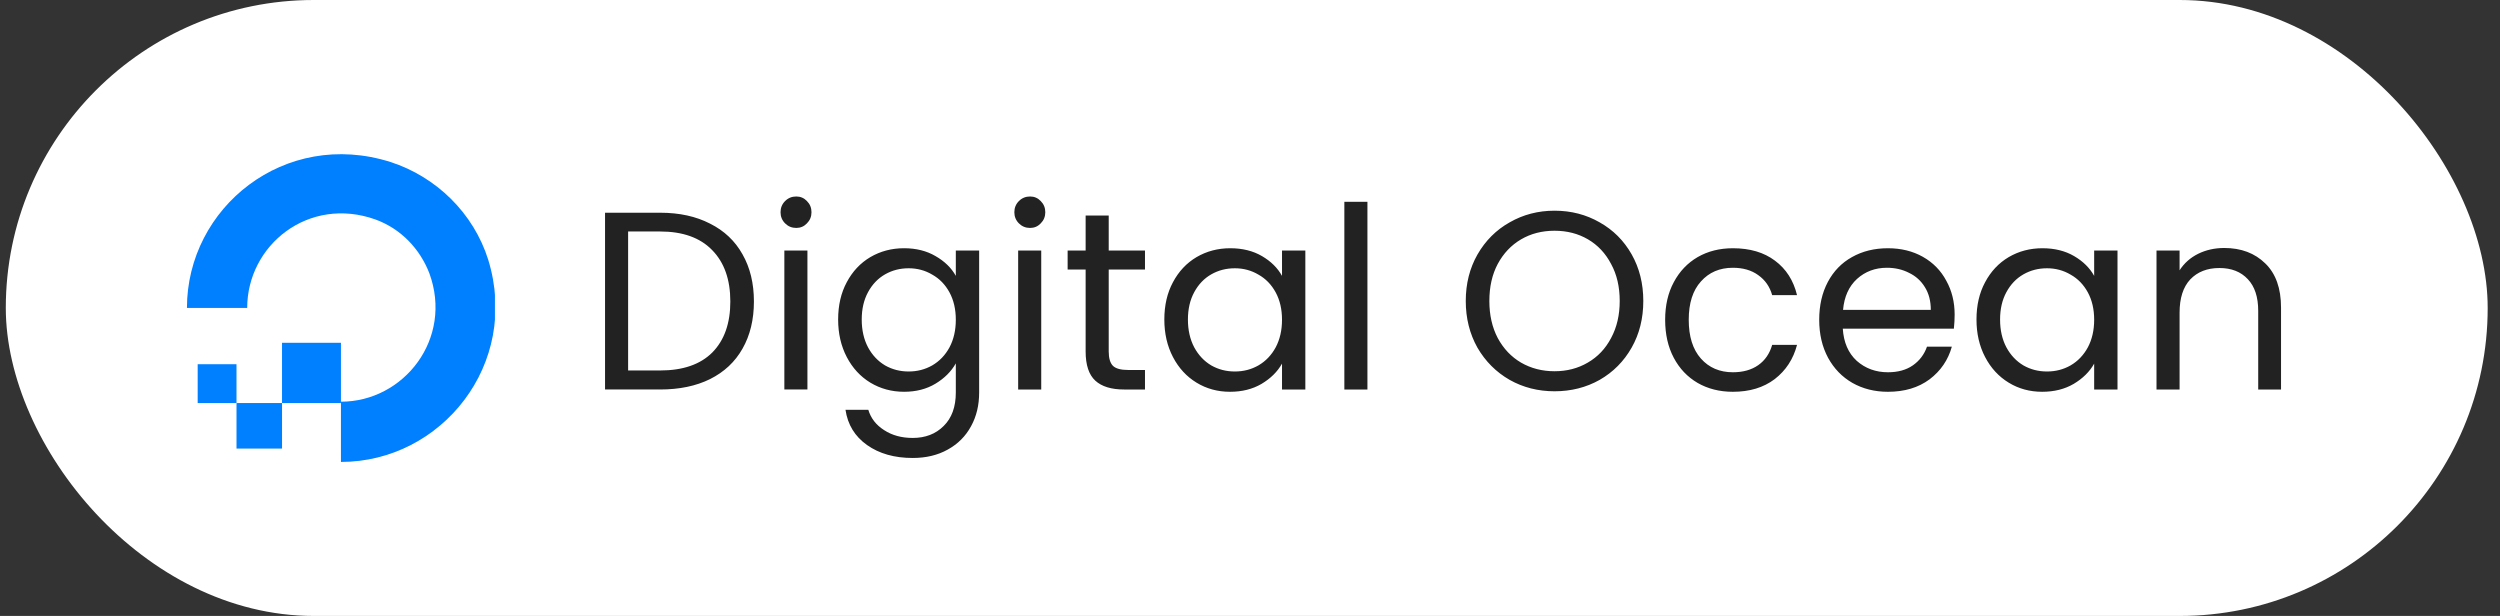 <svg fill="none" height="34" viewBox="0 0 138 34" width="138" xmlns="http://www.w3.org/2000/svg" xmlns:xlink="http://www.w3.org/1999/xlink"><rect x="0" y="0" width="138" height="34" fill="#333333" stroke="none"/><clipPath id="a"><path d="m10.32 8.5h17v17h-17z"/></clipPath><rect fill="#fff" height="34" rx="17" width="137" x=".32"/><g clip-path="url(#a)" fill="#0080ff"><path d="m18.82 25.5v-3.326c3.474 0 6.209-3.474 4.878-7.096-.517-1.331-1.552-2.439-2.957-2.957-3.696-1.33-7.096 1.404-7.096 4.878h-3.326c0-5.543 5.396-9.904 11.235-8.057 2.513.813 4.583 2.809 5.396 5.396 1.774 5.765-2.587 11.161-8.13 11.161z"/><g clip-rule="evenodd" fill-rule="evenodd"><path d="m18.82 22.248h-3.252v-3.326h3.252z"/><path d="m15.568 24.761h-2.513v-2.513h2.513z"/><path d="m13.055 22.248h-2.143v-2.143h2.143z"/></g></g><path d="m36.436 11.742c1.064 0 1.983.201 2.758.602.784.392 1.381.957 1.792 1.694.42.737.63 1.605.63 2.604s-.21 1.867-.63 2.604c-.411.728-1.008 1.288-1.792 1.68-.775.383-1.694.574-2.758.574h-3.038v-9.758zm0 8.708c1.26 0 2.221-.331 2.884-.994.663-.672.994-1.61.994-2.814 0-1.213-.336-2.161-1.008-2.842-.663-.681-1.619-1.022-2.87-1.022h-1.764v7.672zm7.518-7.868c-.243 0-.448-.084-.616-.252s-.252-.373-.252-.616.084-.448.252-.616.373-.252.616-.252c.233 0 .429.084.588.252.168.168.252.373.252.616s-.084.448-.252.616c-.159.168-.355.252-.588.252zm.616 1.246v7.672h-1.274v-7.672zm5.335-.126c.663 0 1.241.145 1.736.434.504.289.877.653 1.12 1.092v-1.4h1.288v7.84c0 .7-.149 1.321-.448 1.862-.299.551-.728.98-1.288 1.288-.551.308-1.195.462-1.932.462-1.008 0-1.848-.238-2.52-.714s-1.069-1.125-1.19-1.946h1.26c.14.467.429.84.868 1.12.439.289.966.434 1.582.434.7 0 1.269-.219 1.708-.658.448-.439.672-1.055.672-1.848v-1.61c-.252.448-.625.821-1.12 1.12-.495.299-1.073.448-1.736.448-.681 0-1.302-.168-1.862-.504-.551-.336-.985-.807-1.302-1.414-.317-.607-.476-1.297-.476-2.072 0-.784.159-1.47.476-2.058.317-.597.751-1.059 1.302-1.386.56-.327 1.181-.49 1.862-.49zm2.856 3.948c0-.579-.117-1.083-.35-1.512-.233-.429-.551-.756-.952-.98-.392-.233-.826-.35-1.302-.35s-.91.112-1.302.336-.705.551-.938.98c-.233.429-.35.933-.35 1.512 0 .588.117 1.101.35 1.54.233.429.546.761.938.994.392.224.826.336 1.302.336s.91-.112 1.302-.336c.401-.233.719-.565.952-.994.233-.439.35-.947.35-1.526zm4.099-5.068c-.243 0-.448-.084-.616-.252s-.252-.373-.252-.616.084-.448.252-.616.373-.252.616-.252c.233 0 .429.084.588.252.168.168.252.373.252.616s-.084.448-.252.616c-.159.168-.355.252-.588.252zm.616 1.246v7.672h-1.274v-7.672zm3.725 1.05v4.522c0 .373.079.639.238.798.159.149.434.224.826.224h.938v1.078h-1.148c-.709 0-1.241-.163-1.596-.49-.355-.327-.532-.863-.532-1.61v-4.522h-.994v-1.05h.994v-1.932h1.274v1.932h2.002v1.05zm3.07 2.758c0-.784.159-1.47.476-2.058.317-.597.751-1.059 1.302-1.386.56-.327 1.181-.49 1.862-.49.672 0 1.255.145 1.75.434.495.289.863.653 1.106 1.092v-1.4h1.288v7.672h-1.288v-1.428c-.252.448-.63.821-1.134 1.12-.495.289-1.073.434-1.736.434-.681 0-1.297-.168-1.848-.504-.551-.336-.985-.807-1.302-1.414-.317-.607-.476-1.297-.476-2.072zm6.496.014c0-.579-.117-1.083-.35-1.512-.233-.429-.551-.756-.952-.98-.392-.233-.826-.35-1.302-.35s-.91.112-1.302.336-.705.551-.938.98c-.233.429-.35.933-.35 1.512 0 .588.117 1.101.35 1.54.233.429.546.761.938.994.392.224.826.336 1.302.336s.91-.112 1.302-.336c.401-.233.719-.565.952-.994.233-.439.35-.947.35-1.526zm4.715-6.51v10.36h-1.274v-10.36zm10.328 10.458c-.905 0-1.731-.21-2.478-.63-.747-.429-1.339-1.022-1.778-1.778-.429-.765-.644-1.624-.644-2.576s.215-1.806.644-2.562c.439-.765 1.031-1.358 1.778-1.778.747-.429 1.573-.644 2.478-.644.915 0 1.745.215 2.492.644.747.42 1.335 1.008 1.764 1.764.429.756.644 1.615.644 2.576s-.215 1.82-.644 2.576c-.429.756-1.017 1.349-1.764 1.778-.747.42-1.577.63-2.492.63zm0-1.106c.681 0 1.293-.159 1.834-.476.551-.317.98-.77 1.288-1.358.317-.588.476-1.269.476-2.044 0-.784-.159-1.465-.476-2.044-.308-.588-.733-1.041-1.274-1.358-.541-.317-1.157-.476-1.848-.476-.691 0-1.307.159-1.848.476-.541.317-.971.77-1.288 1.358-.308.579-.462 1.26-.462 2.044 0 .775.154 1.456.462 2.044.317.588.747 1.041 1.288 1.358.551.317 1.167.476 1.848.476zm6.106-2.842c0-.793.159-1.484.476-2.072.317-.597.756-1.059 1.316-1.386.569-.327 1.218-.49 1.946-.49.943 0 1.717.229 2.324.686.616.457 1.022 1.092 1.218 1.904h-1.372c-.131-.467-.387-.835-.77-1.106-.373-.271-.84-.406-1.4-.406-.728 0-1.316.252-1.764.756-.448.495-.672 1.199-.672 2.114 0 .924.224 1.638.672 2.142s1.036.756 1.764.756c.56 0 1.027-.131 1.4-.392s.63-.635.77-1.12h1.372c-.205.784-.616 1.414-1.232 1.89-.616.467-1.386.7-2.31.7-.728 0-1.377-.163-1.946-.49-.56-.327-.999-.789-1.316-1.386s-.476-1.297-.476-2.1zm15.98-.28c0 .243-.014.499-.042.77h-6.132c.047.756.303 1.349.77 1.778.476.42 1.05.63 1.722.63.551 0 1.008-.126 1.372-.378.373-.261.635-.607.784-1.036h1.372c-.205.737-.616 1.339-1.232 1.806-.616.457-1.381.686-2.296.686-.728 0-1.381-.163-1.96-.49-.569-.327-1.017-.789-1.344-1.386-.327-.607-.49-1.307-.49-2.1s.159-1.489.476-2.086.761-1.055 1.33-1.372c.579-.327 1.241-.49 1.988-.49.728 0 1.372.159 1.932.476s.989.756 1.288 1.316c.308.551.462 1.176.462 1.876zm-1.316-.266c0-.485-.107-.901-.322-1.246-.215-.355-.509-.621-.882-.798-.364-.187-.77-.28-1.218-.28-.644 0-1.195.205-1.652.616-.448.411-.705.98-.77 1.708zm2.522.532c0-.784.158-1.47.476-2.058.317-.597.751-1.059 1.302-1.386.56-.327 1.18-.49 1.862-.49.672 0 1.255.145 1.75.434.494.289.863.653 1.106 1.092v-1.4h1.288v7.672h-1.288v-1.428c-.252.448-.63.821-1.134 1.12-.495.289-1.074.434-1.736.434-.682 0-1.298-.168-1.848-.504-.551-.336-.985-.807-1.302-1.414-.318-.607-.476-1.297-.476-2.072zm6.496.014c0-.579-.117-1.083-.35-1.512-.234-.429-.551-.756-.952-.98-.392-.233-.826-.35-1.302-.35s-.91.112-1.302.336-.705.551-.938.98c-.234.429-.35.933-.35 1.512 0 .588.116 1.101.35 1.54.233.429.546.761.938.994.392.224.826.336 1.302.336s.91-.112 1.302-.336c.401-.233.718-.565.952-.994.233-.439.35-.947.35-1.526zm7.179-3.962c.933 0 1.689.285 2.268.854.578.56.868 1.372.868 2.436v4.522h-1.26v-4.34c0-.765-.192-1.349-.574-1.75-.383-.411-.906-.616-1.568-.616-.672 0-1.209.21-1.61.63-.392.42-.588 1.031-.588 1.834v4.242h-1.274v-7.672h1.274v1.092c.252-.392.592-.695 1.022-.91.438-.215.919-.322 1.442-.322z" fill="#222"/></svg>